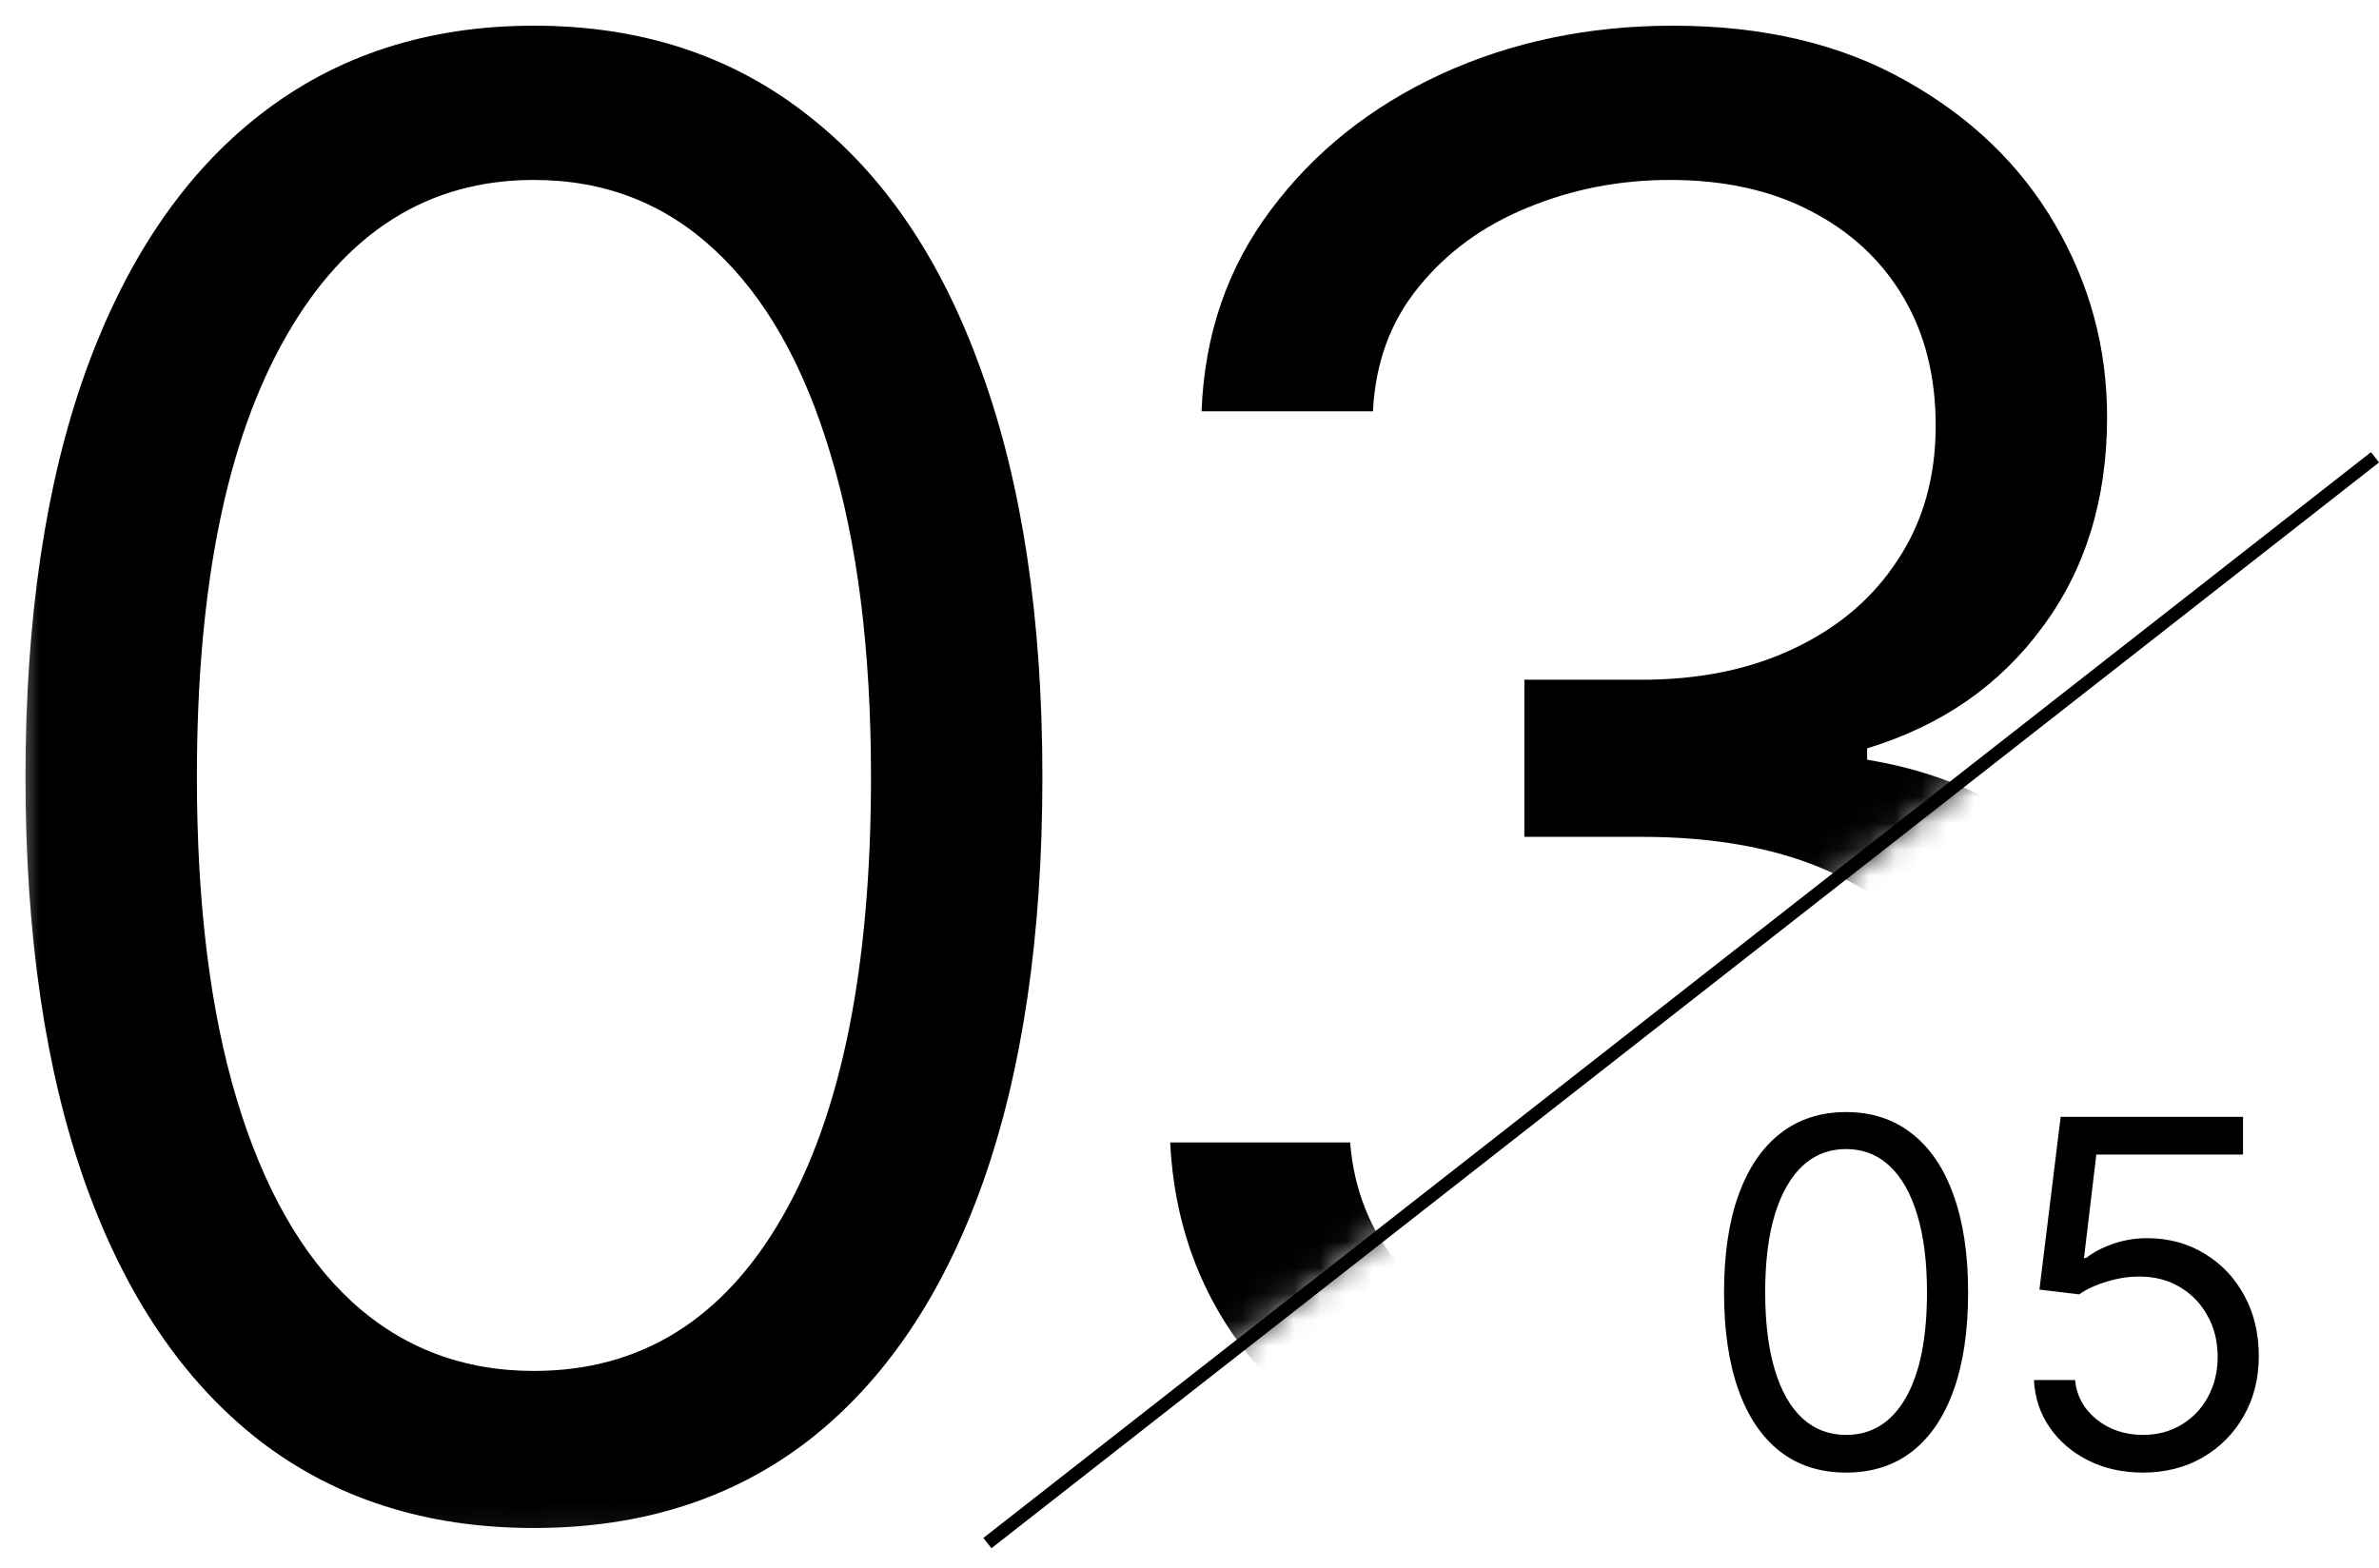 <svg width="91" height="60" viewBox="0 0 91 60" fill="none" xmlns="http://www.w3.org/2000/svg">
<line x1="37.77" y1="59.034" x2="90.847" y2="17.495" stroke="black" stroke-width="0.5"/>
<mask id="mask0_305_3597" style="mask-type:alpha" maskUnits="userSpaceOnUse" x="0" y="-1" width="92" height="61">
<path d="M90.615 17.308L37.5 58.5L1 59.231V0H90.615V17.308Z" fill="black" stroke="black"/>
</mask>
<g mask="url(#mask0_305_3597)">
<path d="M63.772 58.457C60.166 58.457 56.952 57.838 54.129 56.6C51.325 55.361 49.094 53.64 47.437 51.437C45.798 49.215 44.906 46.638 44.76 43.706H51.644C51.789 45.509 52.408 47.066 53.501 48.377C54.594 49.67 56.023 50.672 57.79 51.382C59.556 52.092 61.514 52.448 63.663 52.448C66.067 52.448 68.197 52.029 70.055 51.191C71.912 50.353 73.369 49.188 74.425 47.694C75.482 46.201 76.01 44.471 76.01 42.504C76.01 40.447 75.5 38.635 74.48 37.068C73.46 35.484 71.967 34.246 70 33.353C68.033 32.461 65.629 32.015 62.789 32.015H58.309V26.005H62.789C65.01 26.005 66.959 25.605 68.634 24.803C70.328 24.002 71.648 22.873 72.595 21.416C73.56 19.959 74.043 18.247 74.043 16.281C74.043 14.387 73.624 12.739 72.786 11.336C71.949 9.934 70.765 8.841 69.235 8.058C67.724 7.275 65.939 6.884 63.881 6.884C61.951 6.884 60.13 7.239 58.418 7.949C56.724 8.641 55.34 9.652 54.266 10.981C53.191 12.292 52.609 13.877 52.518 15.734H45.962C46.071 12.802 46.954 10.235 48.611 8.031C50.269 5.809 52.436 4.079 55.113 2.841C57.808 1.603 60.767 0.983 63.99 0.983C67.451 0.983 70.419 1.685 72.896 3.087C75.372 4.471 77.275 6.301 78.605 8.577C79.934 10.854 80.599 13.312 80.599 15.953C80.599 19.103 79.77 21.789 78.113 24.011C76.474 26.233 74.243 27.772 71.421 28.628V29.065C74.954 29.647 77.713 31.15 79.698 33.572C81.683 35.976 82.675 38.953 82.675 42.504C82.675 45.546 81.846 48.277 80.189 50.699C78.55 53.103 76.31 54.997 73.469 56.381C70.628 57.765 67.396 58.457 63.772 58.457Z" fill="black"/>
<path d="M20.424 58.457C16.308 58.457 12.803 57.337 9.907 55.097C7.012 52.839 4.799 49.57 3.269 45.291C1.739 40.993 0.975 35.803 0.975 29.72C0.975 23.674 1.739 18.511 3.269 14.232C4.817 9.934 7.039 6.656 9.934 4.398C12.848 2.122 16.345 0.983 20.424 0.983C24.503 0.983 27.991 2.122 30.886 4.398C33.8 6.656 36.022 9.934 37.551 14.232C39.099 18.511 39.873 23.674 39.873 29.72C39.873 35.803 39.108 40.993 37.579 45.291C36.049 49.57 33.836 52.839 30.941 55.097C28.045 57.337 24.54 58.457 20.424 58.457ZM20.424 52.448C24.503 52.448 27.672 50.481 29.93 46.547C32.188 42.614 33.317 37.005 33.317 29.72C33.317 24.876 32.798 20.751 31.76 17.346C30.74 13.941 29.265 11.345 27.335 9.561C25.423 7.776 23.119 6.884 20.424 6.884C16.381 6.884 13.222 8.878 10.945 12.866C8.669 16.836 7.531 22.454 7.531 29.72C7.531 34.564 8.04 38.68 9.06 42.067C10.08 45.455 11.546 48.031 13.458 49.798C15.389 51.564 17.71 52.448 20.424 52.448Z" fill="black"/>
</g>
<path d="M81.97 56.337C81.201 56.337 80.508 56.184 79.892 55.879C79.276 55.573 78.782 55.153 78.41 54.62C78.039 54.087 77.836 53.479 77.801 52.797H79.374C79.435 53.405 79.711 53.907 80.2 54.305C80.694 54.698 81.284 54.895 81.97 54.895C82.521 54.895 83.011 54.766 83.439 54.508C83.872 54.251 84.21 53.896 84.455 53.446C84.704 52.992 84.829 52.478 84.829 51.906C84.829 51.32 84.7 50.798 84.442 50.339C84.189 49.876 83.839 49.511 83.393 49.244C82.947 48.977 82.438 48.842 81.865 48.837C81.455 48.833 81.033 48.896 80.6 49.028C80.168 49.154 79.811 49.318 79.532 49.519L78.011 49.336L78.823 42.727H85.799V44.17H80.187L79.715 48.129H79.794C80.069 47.911 80.414 47.73 80.83 47.585C81.245 47.441 81.677 47.369 82.128 47.369C82.949 47.369 83.681 47.566 84.324 47.959C84.971 48.348 85.478 48.881 85.845 49.559C86.216 50.236 86.402 51.01 86.402 51.879C86.402 52.736 86.21 53.501 85.825 54.174C85.445 54.843 84.921 55.371 84.252 55.761C83.583 56.145 82.823 56.337 81.97 56.337Z" fill="black"/>
<path d="M70.615 56.337C69.627 56.337 68.786 56.069 68.091 55.531C67.396 54.989 66.865 54.205 66.498 53.177C66.131 52.146 65.947 50.9 65.947 49.441C65.947 47.989 66.131 46.75 66.498 45.723C66.87 44.692 67.403 43.905 68.098 43.363C68.797 42.817 69.636 42.544 70.615 42.544C71.594 42.544 72.431 42.817 73.126 43.363C73.825 43.905 74.359 44.692 74.726 45.723C75.097 46.75 75.283 47.989 75.283 49.441C75.283 50.9 75.099 52.146 74.732 53.177C74.365 54.205 73.834 54.989 73.139 55.531C72.444 56.069 71.603 56.337 70.615 56.337ZM70.615 54.895C71.594 54.895 72.355 54.423 72.897 53.479C73.439 52.535 73.71 51.189 73.71 49.441C73.71 48.278 73.585 47.288 73.336 46.471C73.091 45.653 72.737 45.031 72.274 44.602C71.815 44.174 71.262 43.96 70.615 43.96C69.645 43.96 68.886 44.438 68.34 45.395C67.794 46.348 67.521 47.697 67.521 49.441C67.521 50.603 67.643 51.591 67.888 52.404C68.133 53.217 68.484 53.835 68.943 54.259C69.407 54.683 69.964 54.895 70.615 54.895Z" fill="black"/>
</svg>
